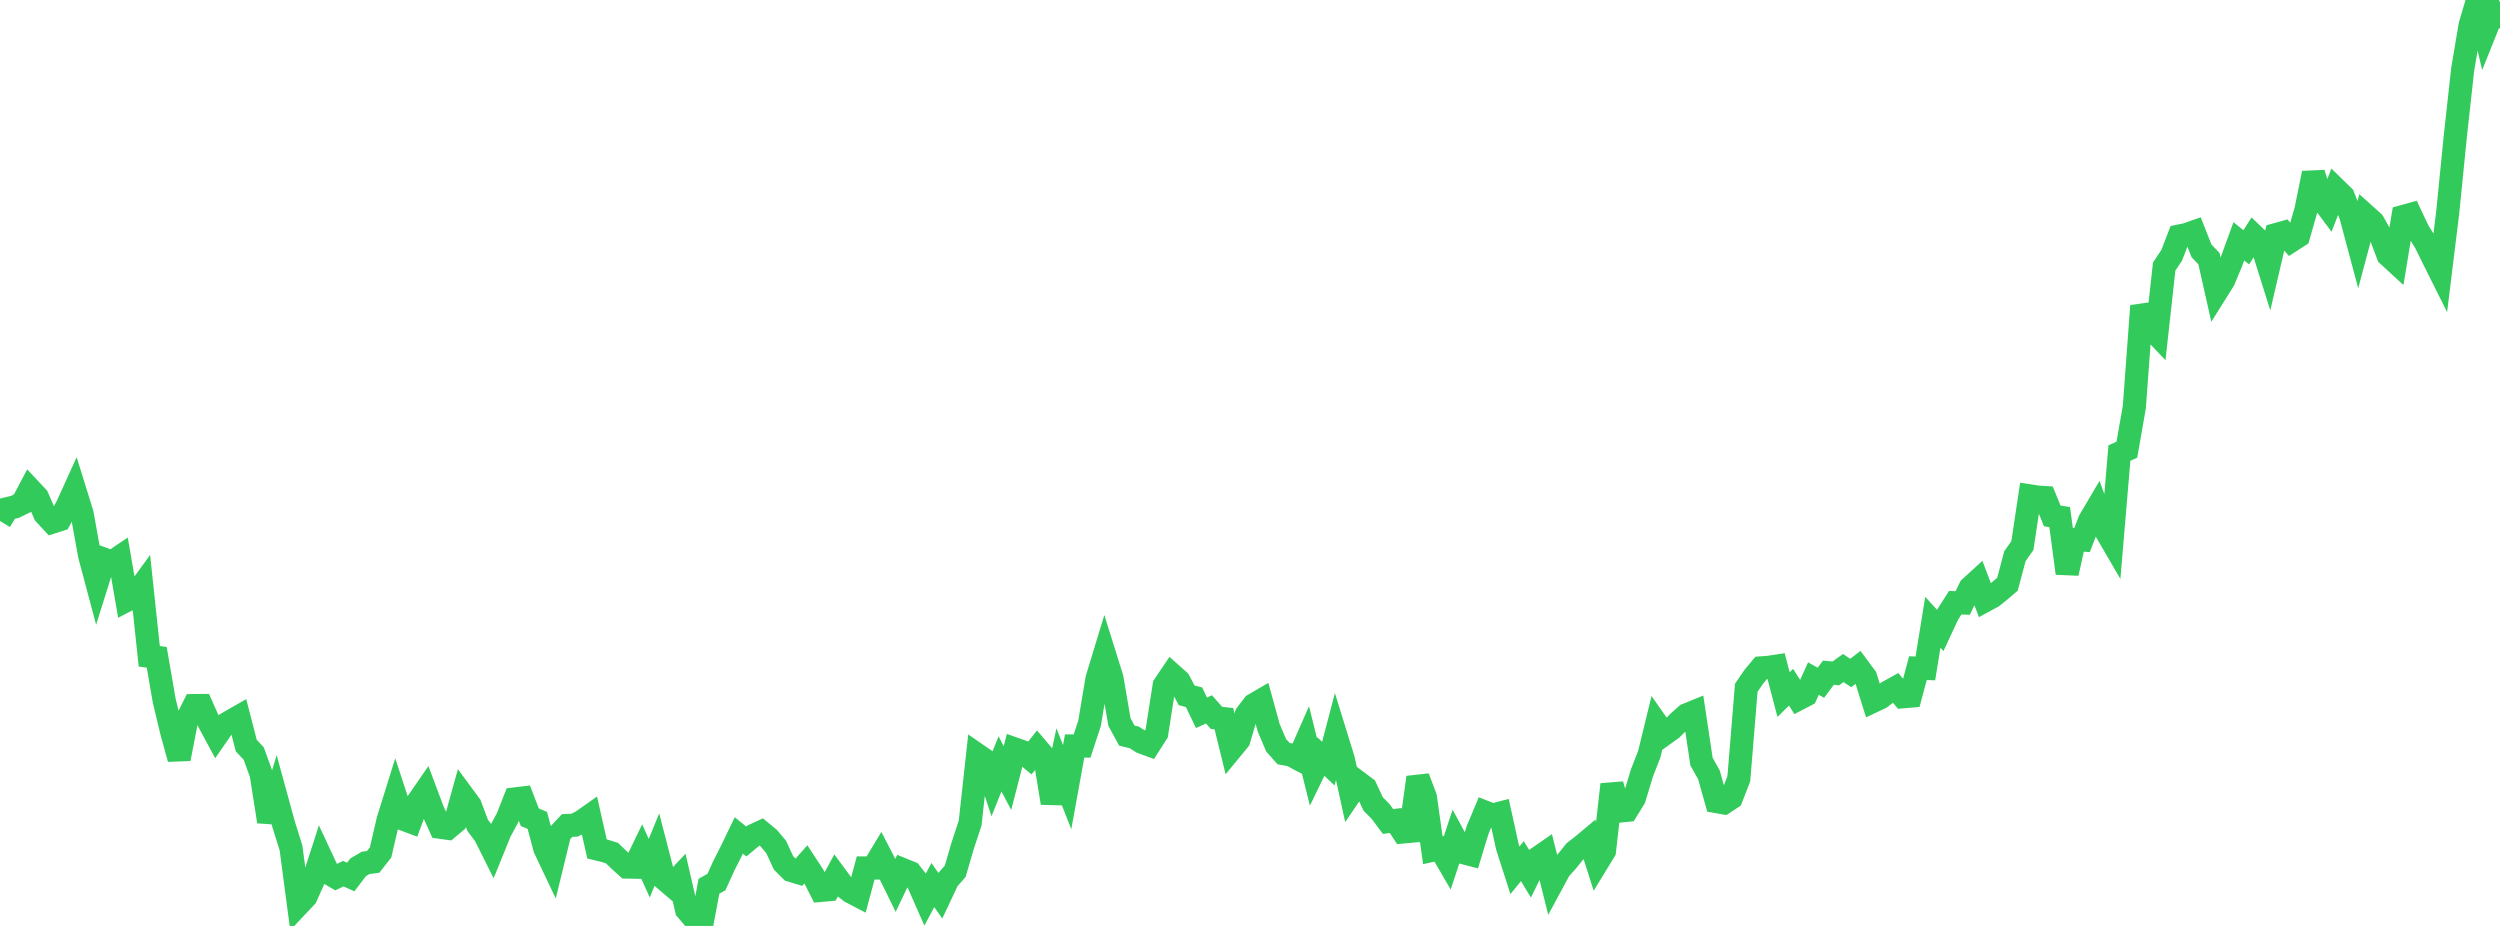 <?xml version="1.0" standalone="no"?>
<!DOCTYPE svg PUBLIC "-//W3C//DTD SVG 1.1//EN" "http://www.w3.org/Graphics/SVG/1.1/DTD/svg11.dtd">

<svg width="135" height="50" viewBox="0 0 135 50" preserveAspectRatio="none" 
  xmlns="http://www.w3.org/2000/svg"
  xmlns:xlink="http://www.w3.org/1999/xlink">


<polyline points="0.0, 28.135 0.403, 27.467 0.806, 27.371 1.209, 27.176 1.612, 26.412 2.015, 26.842 2.418, 27.76 2.821, 28.194 3.224, 28.065 3.627, 27.33 4.03, 26.441 4.433, 27.739 4.836, 29.979 5.239, 31.492 5.642, 30.207 6.045, 30.355 6.448, 30.084 6.851, 32.413 7.254, 32.206 7.657, 31.649 8.06, 35.44 8.463, 35.494 8.866, 37.826 9.269, 39.51 9.672, 40.977 10.075, 38.906 10.478, 38.102 10.881, 38.099 11.284, 39.002 11.687, 39.75 12.09, 39.167 12.493, 38.93 12.896, 38.7 13.299, 40.263 13.701, 40.691 14.104, 41.802 14.507, 44.365 14.91, 43.033 15.313, 44.505 15.716, 45.794 16.119, 48.848 16.522, 48.419 16.925, 47.522 17.328, 46.274 17.731, 47.136 18.134, 47.373 18.537, 47.178 18.94, 47.358 19.343, 46.831 19.746, 46.595 20.149, 46.542 20.552, 46.03 20.955, 44.292 21.358, 42.999 21.761, 44.225 22.164, 44.376 22.567, 43.292 22.97, 42.707 23.373, 43.78 23.776, 44.671 24.179, 44.727 24.582, 44.388 24.985, 42.939 25.388, 43.485 25.791, 44.563 26.194, 45.104 26.597, 45.91 27.0, 44.916 27.403, 44.169 27.806, 43.143 28.209, 43.094 28.612, 44.132 29.015, 44.3 29.418, 45.812 29.821, 46.661 30.224, 45.009 30.627, 44.577 31.03, 44.559 31.433, 44.345 31.836, 44.061 32.239, 45.843 32.642, 45.942 33.045, 46.066 33.448, 46.454 33.851, 46.819 34.254, 46.827 34.657, 45.992 35.06, 46.884 35.463, 45.9 35.866, 47.459 36.269, 47.804 36.672, 47.378 37.075, 49.126 37.478, 49.598 37.881, 50.0 38.284, 47.857 38.687, 47.631 39.09, 46.745 39.493, 45.95 39.896, 45.114 40.299, 45.441 40.701, 45.109 41.104, 44.923 41.507, 45.254 41.91, 45.733 42.313, 46.599 42.716, 47.002 43.119, 47.124 43.522, 46.671 43.925, 47.286 44.328, 48.081 44.731, 48.045 45.134, 47.3 45.537, 47.845 45.94, 48.16 46.343, 48.37 46.746, 46.871 47.149, 46.872 47.552, 46.204 47.955, 46.986 48.358, 47.806 48.761, 46.961 49.164, 47.125 49.567, 47.638 49.97, 48.552 50.373, 47.792 50.776, 48.363 51.179, 47.507 51.582, 47.048 51.985, 45.665 52.388, 44.446 52.791, 40.768 53.194, 41.046 53.597, 42.258 54.0, 41.25 54.403, 42.015 54.806, 40.449 55.209, 40.592 55.612, 40.93 56.015, 40.426 56.418, 40.899 56.821, 43.362 57.224, 41.483 57.627, 42.506 58.03, 40.284 58.433, 40.286 58.836, 39.059 59.239, 36.651 59.642, 35.33 60.045, 36.619 60.448, 38.983 60.851, 39.723 61.254, 39.822 61.657, 40.079 62.06, 40.227 62.463, 39.597 62.866, 37.01 63.269, 36.413 63.672, 36.772 64.075, 37.543 64.478, 37.652 64.881, 38.491 65.284, 38.306 65.687, 38.764 66.09, 38.807 66.493, 40.45 66.896, 39.96 67.299, 38.588 67.701, 38.059 68.104, 37.824 68.507, 39.292 68.91, 40.243 69.313, 40.696 69.716, 40.769 70.119, 40.982 70.522, 40.064 70.925, 41.684 71.328, 40.854 71.731, 41.236 72.134, 39.701 72.537, 41.003 72.94, 42.839 73.343, 42.244 73.746, 42.546 74.149, 43.409 74.552, 43.82 74.955, 44.361 75.358, 44.305 75.761, 44.926 76.164, 44.89 76.567, 41.981 76.97, 43.05 77.373, 45.91 77.776, 45.823 78.179, 46.518 78.582, 45.292 78.985, 46.032 79.388, 46.137 79.791, 44.817 80.194, 43.857 80.597, 44.016 81.0, 43.911 81.403, 45.742 81.806, 46.995 82.209, 46.502 82.612, 47.168 83.015, 46.348 83.418, 46.07 83.821, 47.685 84.224, 46.938 84.627, 46.495 85.03, 45.989 85.433, 45.674 85.836, 45.338 86.239, 46.607 86.642, 45.947 87.045, 42.362 87.448, 43.798 87.851, 43.758 88.254, 43.102 88.657, 41.762 89.06, 40.726 89.463, 39.074 89.866, 39.649 90.269, 39.361 90.672, 38.959 91.075, 38.602 91.478, 38.438 91.881, 41.124 92.284, 41.845 92.687, 43.284 93.09, 43.355 93.493, 43.09 93.896, 42.053 94.299, 37.138 94.701, 36.551 95.104, 36.066 95.507, 36.036 95.91, 35.975 96.313, 37.509 96.716, 37.108 97.119, 37.743 97.522, 37.533 97.925, 36.644 98.328, 36.869 98.731, 36.327 99.134, 36.363 99.537, 36.074 99.94, 36.341 100.343, 36.031 100.746, 36.577 101.149, 37.866 101.552, 37.676 101.955, 37.363 102.358, 37.14 102.761, 37.624 103.164, 37.591 103.567, 36.08 103.97, 36.094 104.373, 33.604 104.776, 34.044 105.179, 33.18 105.582, 32.547 105.985, 32.561 106.388, 31.735 106.791, 31.367 107.194, 32.435 107.597, 32.216 108.0, 31.893 108.403, 31.548 108.806, 30.032 109.209, 29.461 109.612, 26.779 110.015, 26.841 110.418, 26.868 110.821, 27.858 111.224, 27.923 111.627, 30.957 112.03, 29.135 112.433, 29.16 112.836, 28.111 113.239, 27.427 113.642, 28.546 114.045, 29.238 114.448, 24.466 114.851, 24.282 115.254, 21.982 115.657, 16.517 116.06, 17.617 116.463, 18.043 116.866, 14.395 117.269, 13.789 117.672, 12.748 118.075, 12.664 118.478, 12.522 118.881, 13.546 119.284, 13.967 119.687, 15.758 120.09, 15.115 120.493, 14.139 120.896, 13.031 121.299, 13.354 121.701, 12.721 122.104, 13.108 122.507, 14.393 122.91, 12.668 123.313, 12.555 123.716, 13.008 124.119, 12.748 124.522, 11.337 124.925, 9.35 125.328, 10.698 125.731, 11.238 126.134, 10.209 126.537, 10.603 126.94, 11.637 127.343, 13.144 127.746, 11.632 128.149, 11.994 128.552, 12.709 128.955, 13.778 129.358, 14.149 129.761, 11.695 130.164, 11.584 130.567, 12.44 130.97, 13.095 131.373, 13.916 131.776, 14.723 132.179, 11.451 132.582, 7.405 132.985, 3.749 133.388, 1.354 133.791, 0.0 134.194, 1.716 134.597, 0.711 135.0, 1.518" fill="none" stroke="#32ca5b" stroke-width="1.25"/>

</svg>